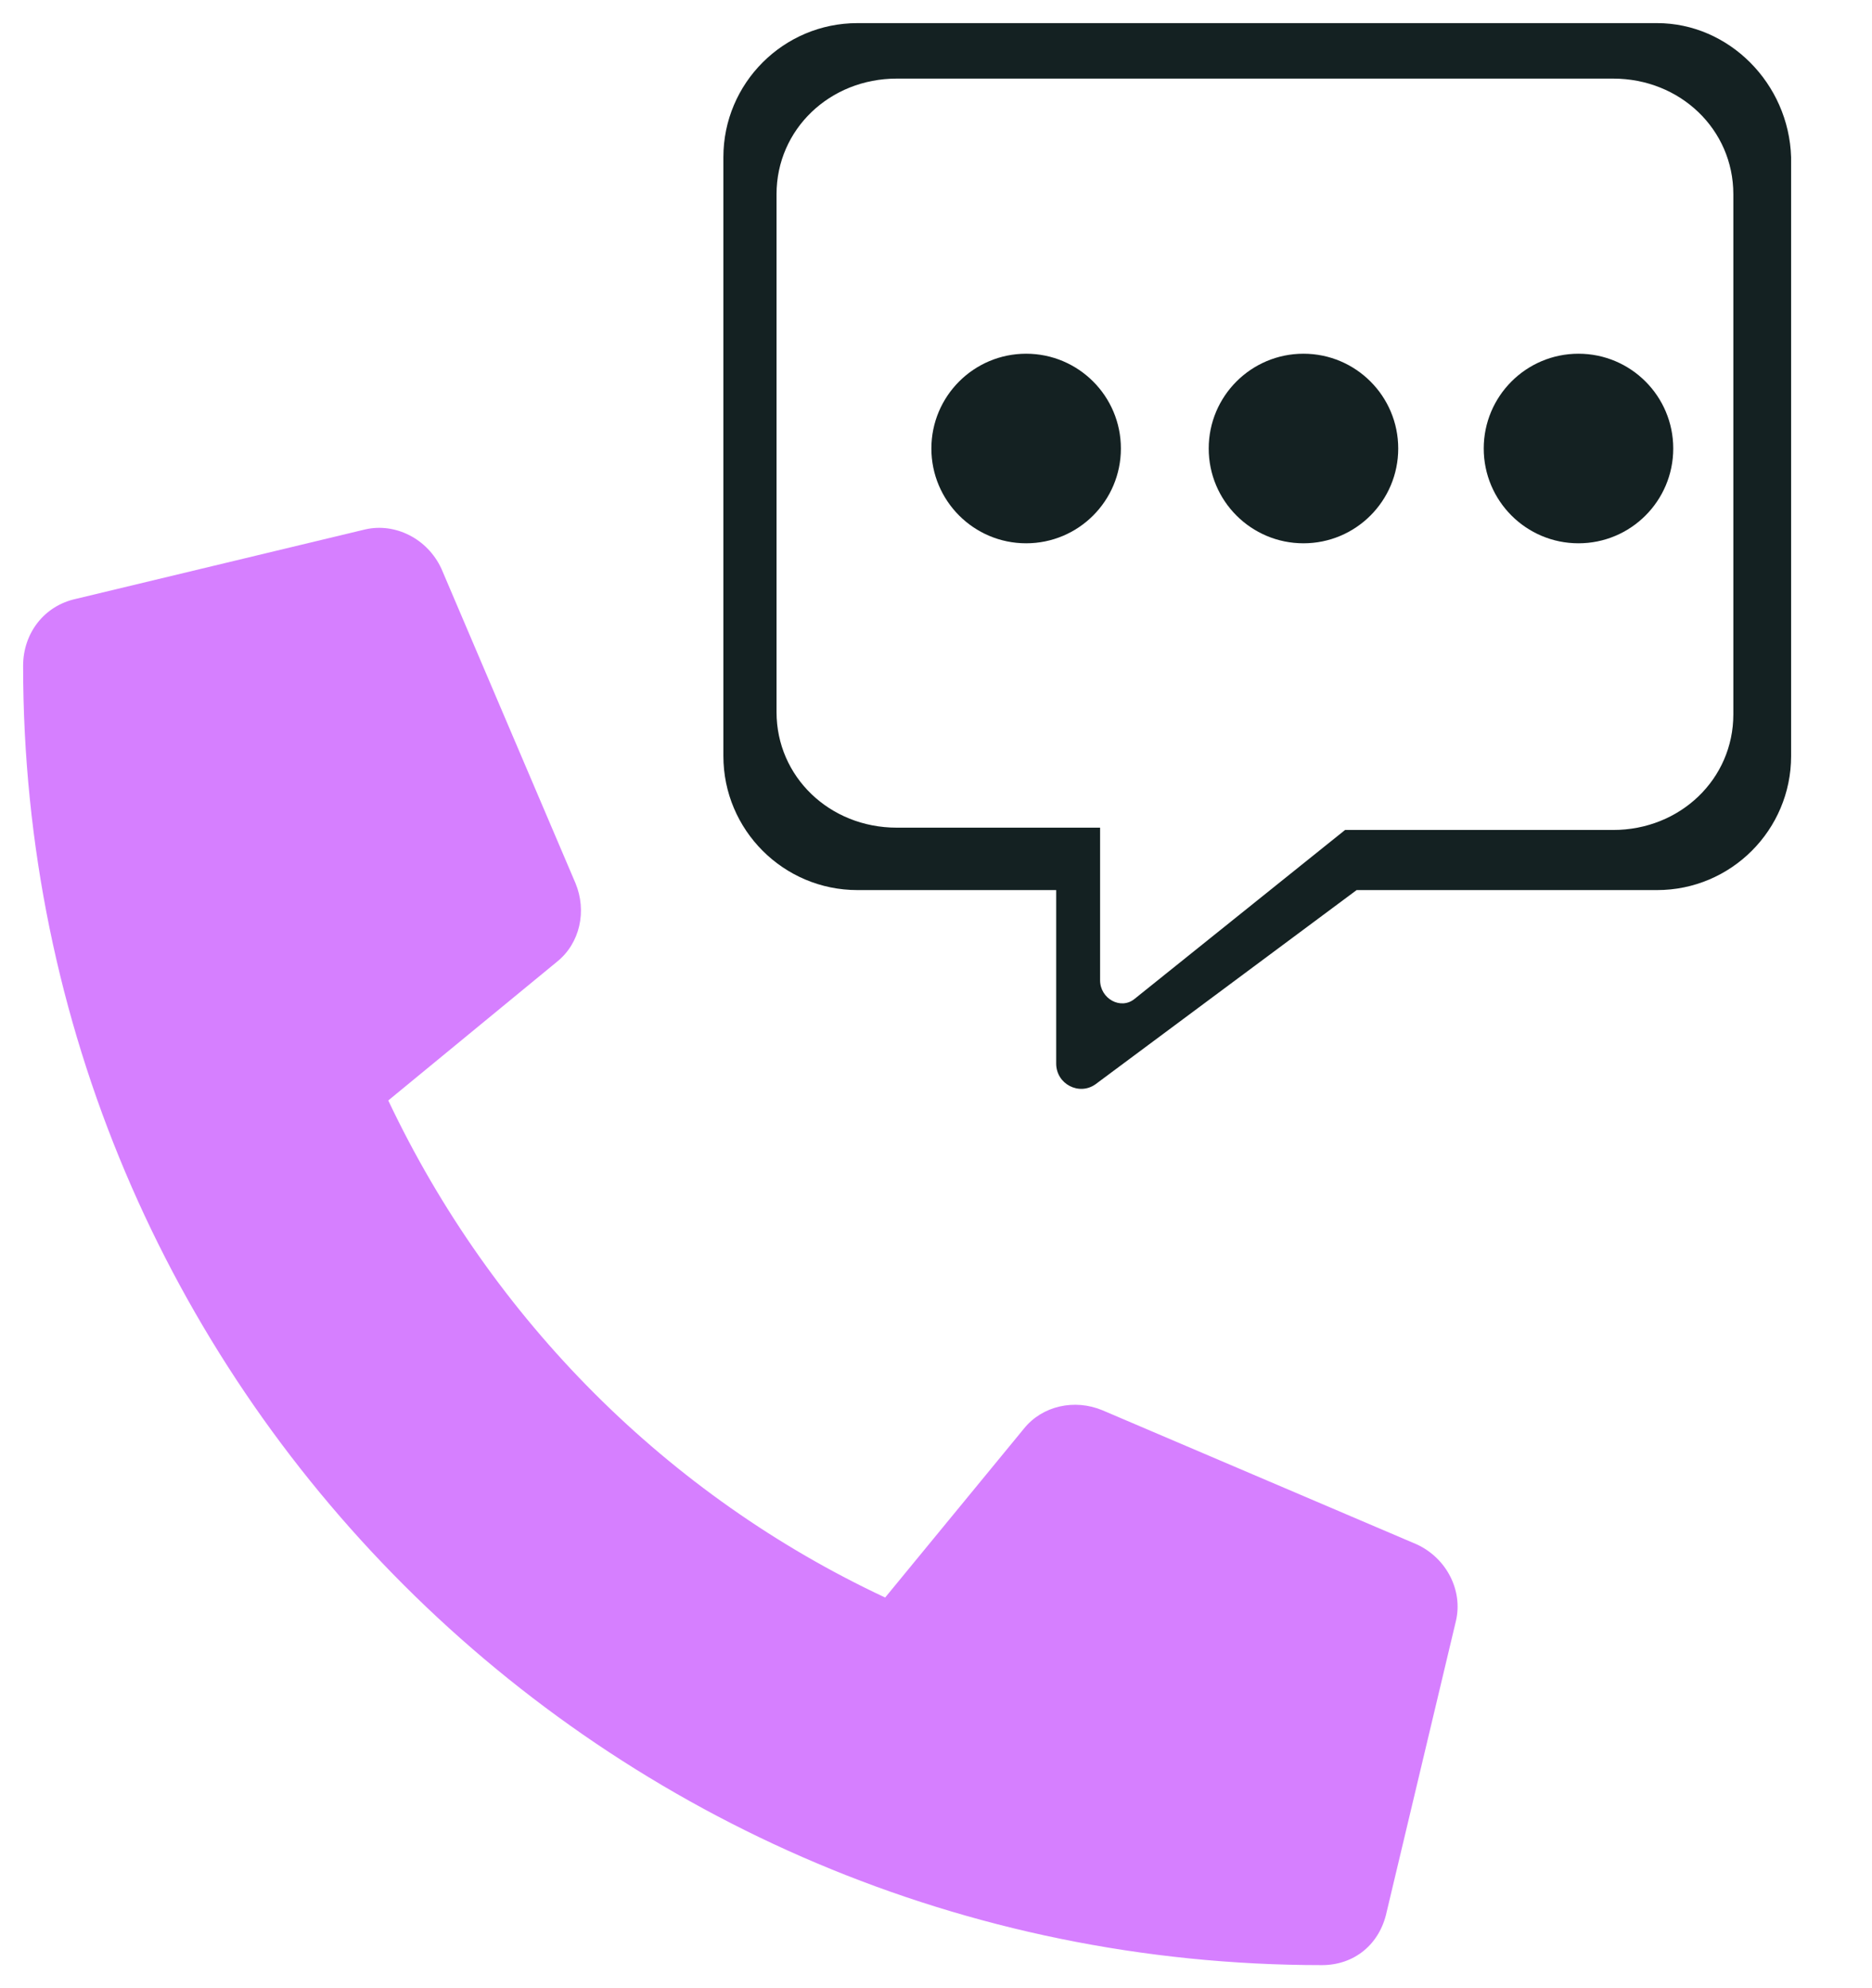 <svg xmlns="http://www.w3.org/2000/svg" height="86" viewBox="0 0 81 86" width="81"><path d="m61.3 66.8-13.6-5.8c-1.2-.5-2.6-.2-3.4.8l-6 7.3c-9.4-4.4-17-12-21.5-21.5l7.3-6c1-.8 1.3-2.2.8-3.4l-5.8-13.6c-.6-1.3-2-2-3.3-1.7l-12.5 3c-1.4.3-2.3 1.5-2.3 2.9 0 31.1 25.2 56.2 56.2 56.2 1.4 0 2.5-.9 2.8-2.3l3-12.6c.3-1.3-.4-2.7-1.7-3.3z" fill="#d67fff"></path><g fill="#142122"><path d="m71.7 1h-34.6c-3.2 0-5.8 2.6-5.8 5.8v25.9c0 3.2 2.6 5.8 5.8 5.8h8.6v7.5c0 .9 1 1.4 1.7.9l11.3-8.4h13c3.2 0 5.8-2.6 5.8-5.8v-25.9c-.1-3.2-2.7-5.8-5.8-5.8zm3.3 29.9c0 2.8-2.3 5-5.2 5h-11.6l-9.1 7.3c-.6.5-1.5 0-1.5-.8v-6.6h-8.8c-2.9 0-5.2-2.2-5.2-5v-22.4c0-2.8 2.3-5 5.2-5h31c2.9 0 5.2 2.2 5.2 5z"></path><circle cx="44.4" cy="19.4" r="4.1"></circle><circle cx="68.3" cy="19.4" r="4.1"></circle><circle cx="56.4" cy="19.4" r="4.1"></circle></g></svg>
